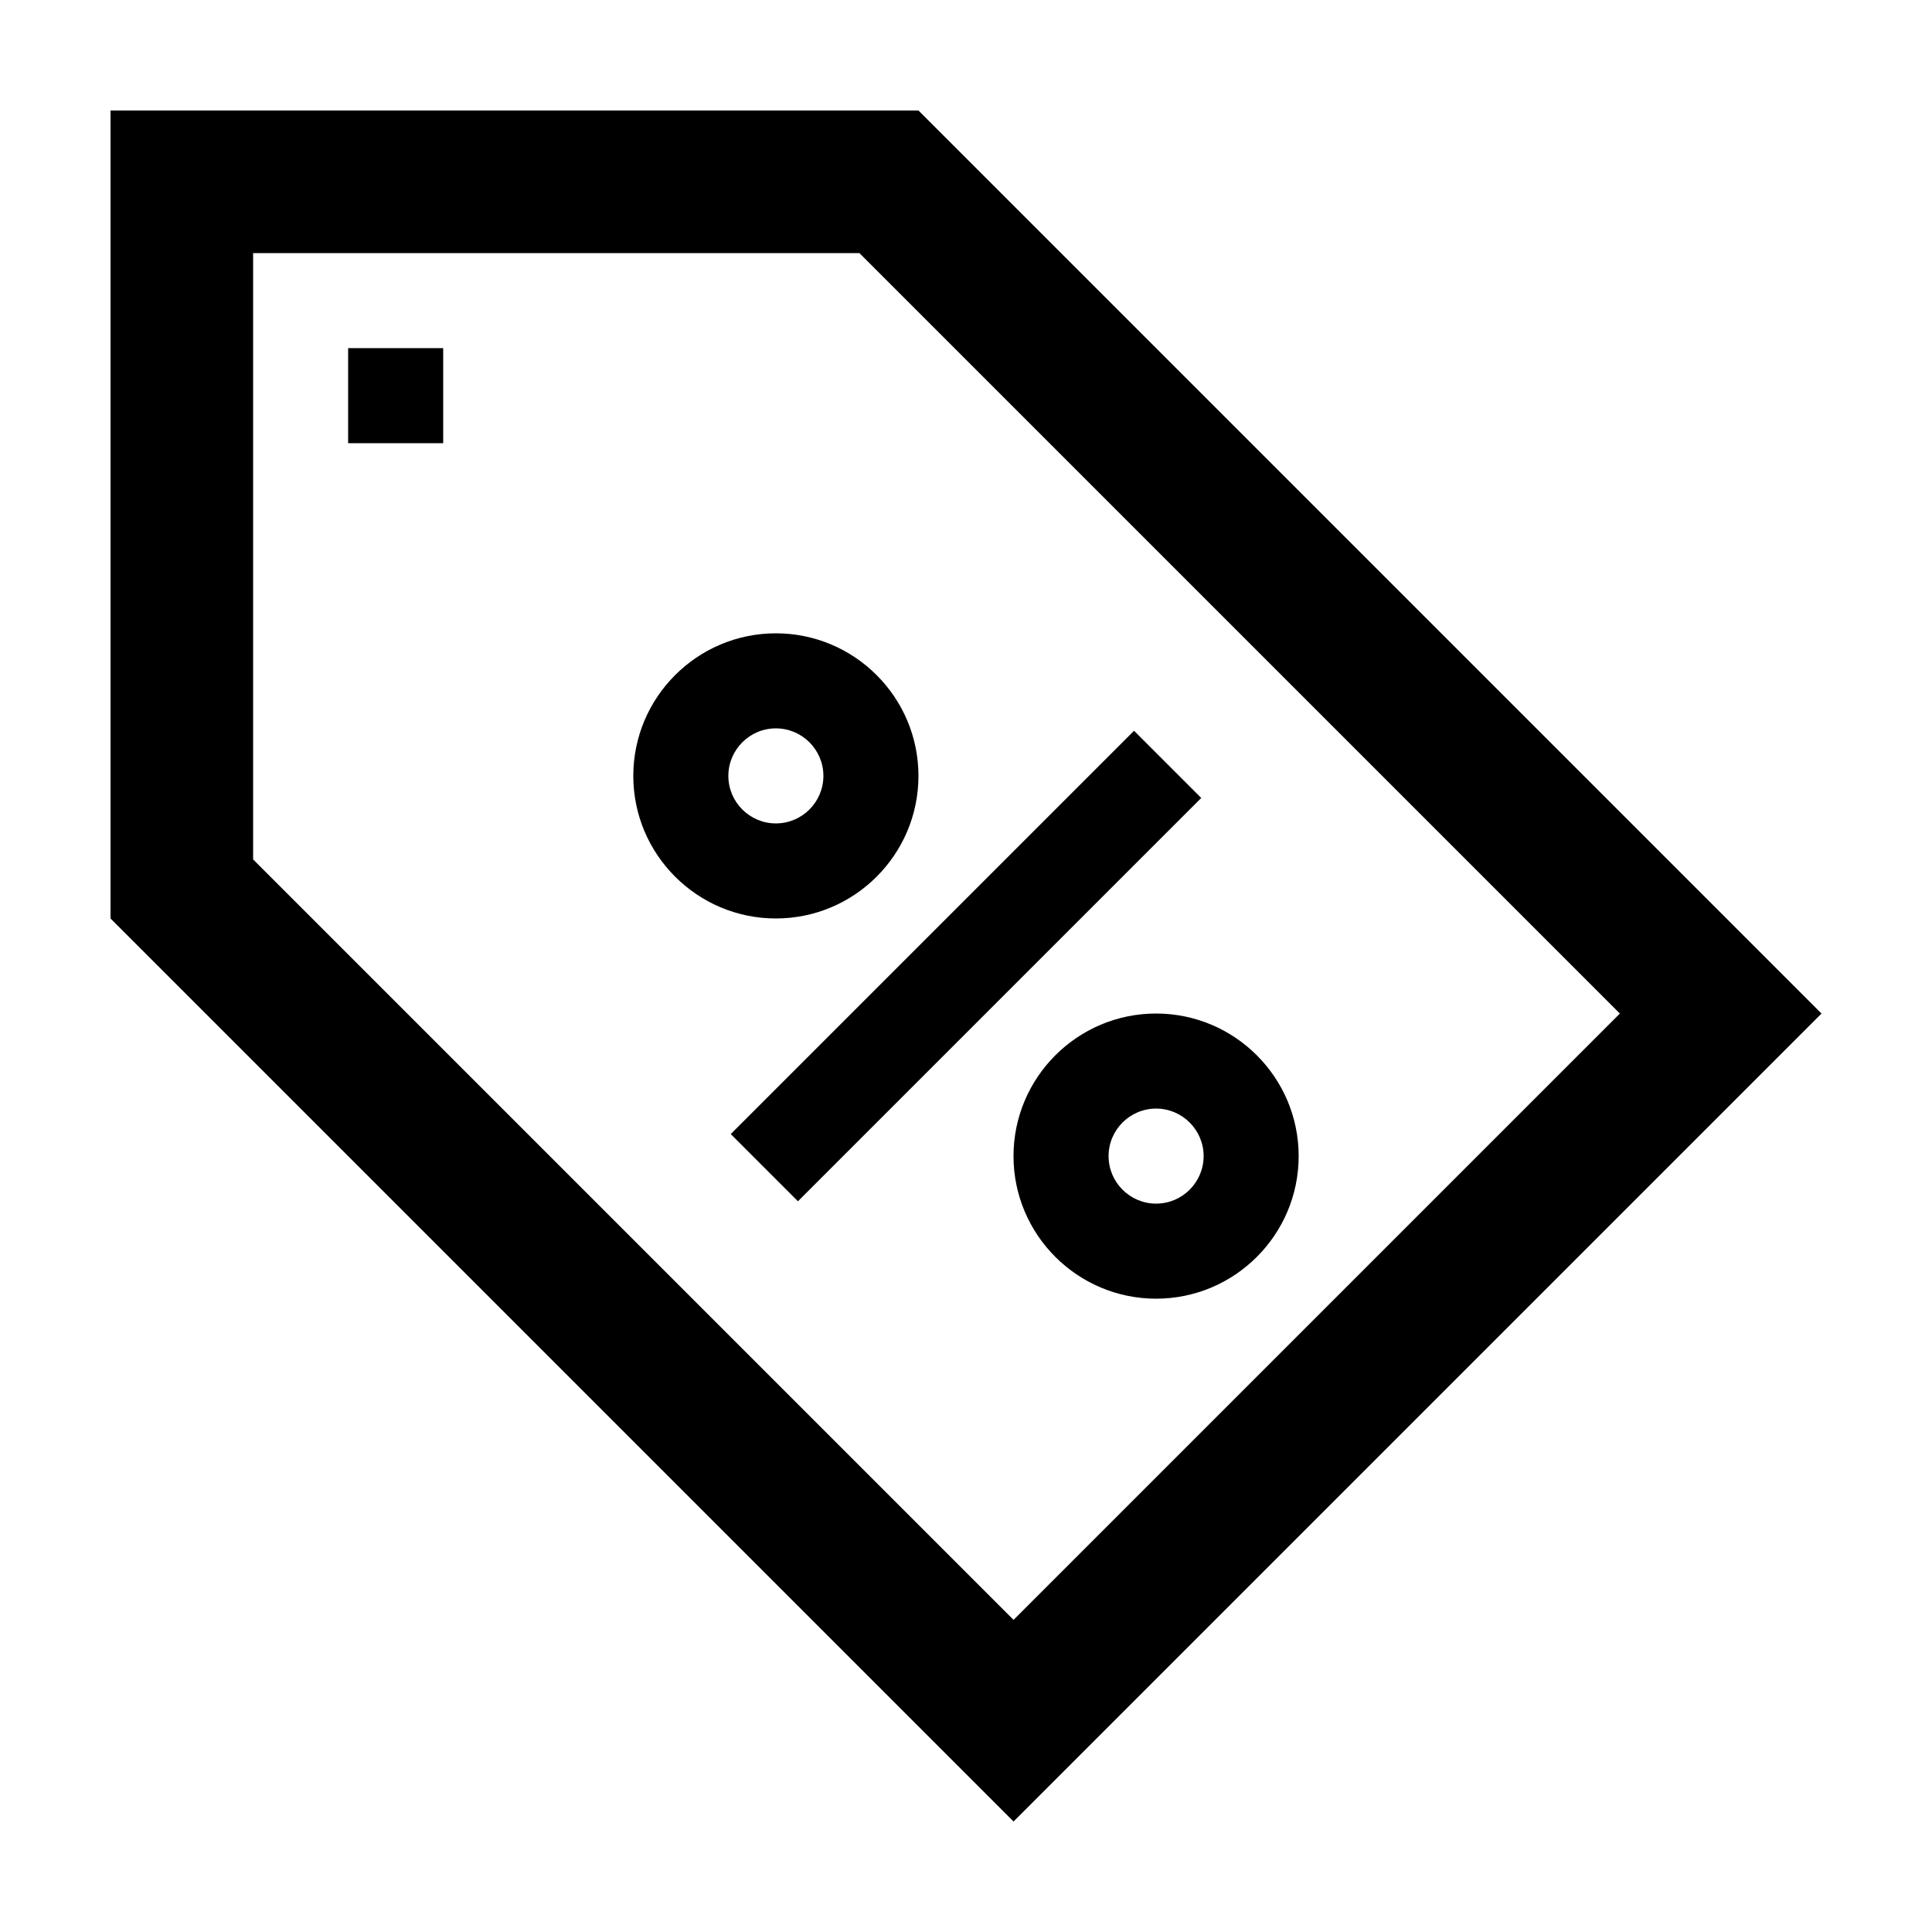 <?xml version="1.0" encoding="UTF-8"?>
<!-- Uploaded to: SVG Repo, www.svgrepo.com, Generator: SVG Repo Mixer Tools -->
<svg fill="#000000" width="800px" height="800px" version="1.1" viewBox="144 144 512 512" xmlns="http://www.w3.org/2000/svg">
 <g>
  <path d="m173.29 173.29v214.12l239.31 239.31 214.12-214.12-239.31-239.31zm239.31 399.99-201.52-201.52v-160.68h160.68l201.52 201.52z"/>
  <path d="m462.34 355.47-106.88 106.88-17.809-17.809 106.88-106.88z"/>
  <path d="m311.83 349.62c0 20.836 16.949 37.785 37.785 37.785 20.836 0 37.785-16.949 37.785-37.785 0-20.836-16.949-37.785-37.785-37.785-20.836 0-37.785 16.949-37.785 37.785zm50.379 0c0 6.941-5.652 12.594-12.594 12.594-6.941 0-12.594-5.652-12.594-12.594 0-6.941 5.652-12.594 12.594-12.594 6.941 0 12.594 5.652 12.594 12.594z"/>
  <path d="m412.59 450.38c0 20.836 16.949 37.785 37.785 37.785 20.836 0 37.785-16.949 37.785-37.785 0-20.836-16.949-37.785-37.785-37.785-20.836 0-37.785 16.949-37.785 37.785zm50.383 0c0 6.941-5.652 12.594-12.594 12.594-6.941 0-12.594-5.652-12.594-12.594s5.652-12.594 12.594-12.594c6.938 0 12.594 5.652 12.594 12.594z"/>
  <path d="m236.26 236.26h25.191v25.191h-25.191z"/>
 </g>
</svg>